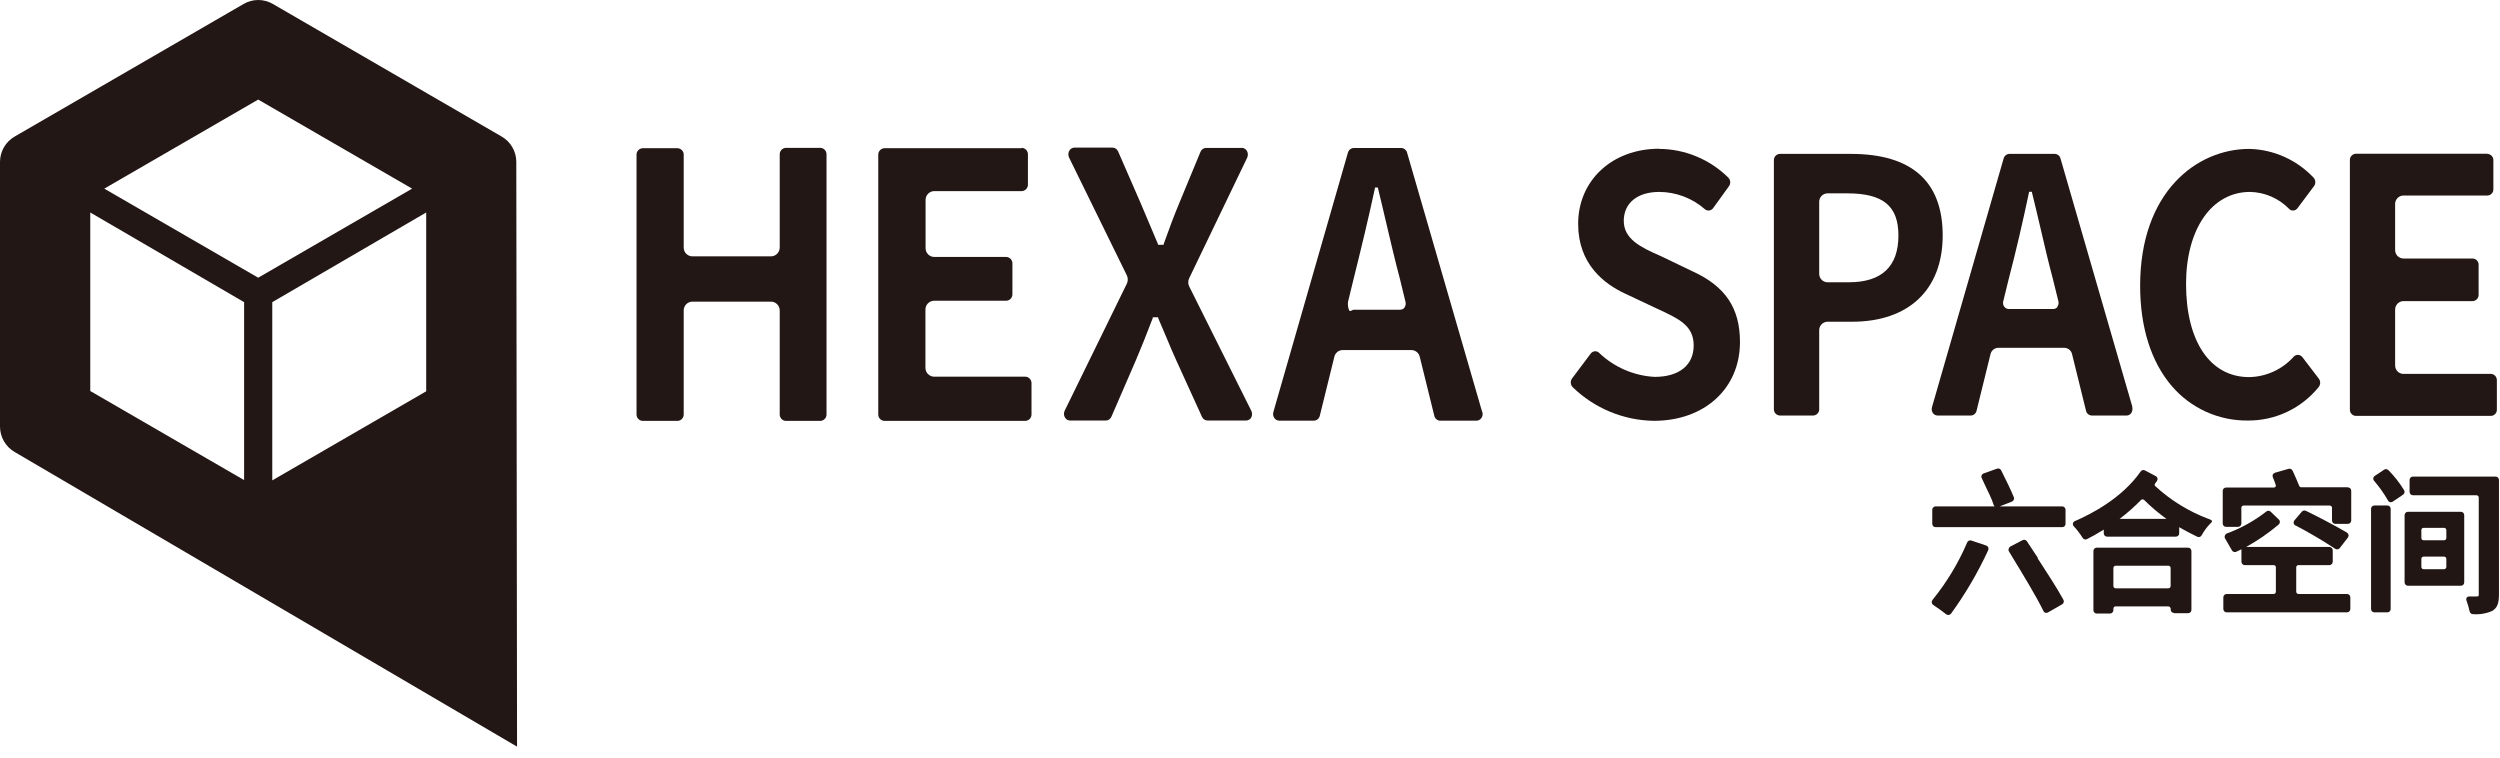 <svg width="178" height="54" viewBox="0 0 178 54" fill="none" xmlns="http://www.w3.org/2000/svg">
<path d="M36.761 11.521C36.76 11.152 36.66 10.791 36.474 10.473C36.288 10.155 36.02 9.892 35.7 9.712L19.429 0.283C19.112 0.098 18.752 0 18.386 0C18.019 0 17.659 0.098 17.343 0.283L1.061 9.712C0.741 9.892 0.474 10.155 0.287 10.473C0.101 10.791 0.002 11.152 0 11.521V30.378C0.001 30.747 0.1 31.11 0.287 31.429C0.473 31.747 0.74 32.011 1.061 32.192L36.814 53.161L36.761 11.521ZM17.38 34.182L6.427 27.84V15.129L17.38 21.513V34.182ZM7.424 13.431L18.383 7.089L29.342 13.431L18.383 19.773L7.424 13.431ZM30.345 27.861L19.386 34.203V21.513L30.345 15.129V27.861Z" fill="#221714"/>
<path d="M58.408 10.526C58.468 10.528 58.528 10.543 58.583 10.568C58.638 10.593 58.687 10.629 58.728 10.674C58.769 10.718 58.801 10.77 58.821 10.827C58.842 10.884 58.851 10.945 58.848 11.005V29.495C58.85 29.555 58.841 29.615 58.82 29.671C58.799 29.728 58.767 29.779 58.726 29.823C58.685 29.867 58.636 29.903 58.581 29.928C58.527 29.953 58.468 29.966 58.408 29.968H55.951C55.831 29.963 55.717 29.91 55.636 29.822C55.554 29.733 55.511 29.615 55.516 29.495V22.115C55.518 21.95 55.456 21.791 55.343 21.672C55.23 21.552 55.075 21.482 54.91 21.477H49.285C49.204 21.479 49.123 21.497 49.049 21.53C48.974 21.563 48.907 21.611 48.851 21.67C48.794 21.729 48.751 21.799 48.721 21.876C48.692 21.952 48.678 22.033 48.68 22.115V29.495C48.682 29.555 48.672 29.615 48.651 29.671C48.631 29.728 48.599 29.779 48.558 29.823C48.517 29.867 48.468 29.903 48.413 29.928C48.358 29.953 48.3 29.966 48.24 29.968H45.756C45.636 29.963 45.523 29.91 45.441 29.822C45.36 29.733 45.316 29.615 45.321 29.495V11.032C45.318 10.972 45.327 10.912 45.347 10.855C45.368 10.798 45.399 10.746 45.439 10.702C45.48 10.657 45.529 10.621 45.583 10.596C45.637 10.57 45.696 10.556 45.756 10.553H48.24C48.3 10.555 48.359 10.569 48.414 10.594C48.469 10.62 48.519 10.655 48.56 10.7C48.601 10.745 48.633 10.797 48.653 10.854C48.674 10.911 48.683 10.971 48.68 11.032V17.614C48.678 17.695 48.692 17.777 48.721 17.853C48.751 17.93 48.794 17.999 48.851 18.059C48.907 18.118 48.974 18.166 49.049 18.199C49.123 18.232 49.204 18.25 49.285 18.252H54.91C55.075 18.247 55.23 18.177 55.343 18.057C55.456 17.938 55.518 17.778 55.516 17.614V11.005C55.513 10.945 55.522 10.885 55.542 10.828C55.562 10.772 55.593 10.72 55.634 10.675C55.674 10.631 55.723 10.595 55.778 10.569C55.832 10.544 55.891 10.529 55.951 10.526H58.408Z" fill="#221714"/>
<path d="M72.753 10.526C72.813 10.529 72.872 10.544 72.926 10.569C72.98 10.595 73.029 10.631 73.07 10.675C73.11 10.72 73.141 10.772 73.162 10.828C73.182 10.885 73.191 10.945 73.188 11.005V13.133C73.192 13.254 73.149 13.371 73.068 13.46C72.986 13.549 72.873 13.602 72.753 13.607H66.507C66.425 13.609 66.345 13.627 66.27 13.661C66.196 13.694 66.128 13.741 66.072 13.801C66.016 13.86 65.972 13.93 65.943 14.006C65.913 14.082 65.9 14.164 65.902 14.246V17.656C65.9 17.738 65.913 17.819 65.943 17.896C65.972 17.972 66.016 18.042 66.072 18.101C66.128 18.16 66.196 18.208 66.27 18.241C66.345 18.274 66.425 18.293 66.507 18.295H71.644C71.704 18.297 71.764 18.311 71.819 18.336C71.874 18.361 71.923 18.397 71.964 18.442C72.005 18.486 72.037 18.539 72.057 18.596C72.078 18.652 72.087 18.713 72.084 18.774V20.934C72.087 20.994 72.078 21.055 72.057 21.112C72.037 21.169 72.005 21.221 71.964 21.266C71.923 21.31 71.874 21.346 71.819 21.371C71.764 21.397 71.704 21.411 71.644 21.413H66.496C66.415 21.415 66.334 21.433 66.26 21.466C66.185 21.499 66.118 21.547 66.062 21.606C66.005 21.666 65.961 21.735 65.932 21.812C65.903 21.888 65.889 21.969 65.891 22.051V26.175C65.887 26.34 65.948 26.501 66.061 26.622C66.175 26.742 66.331 26.813 66.496 26.819H73.002C73.062 26.821 73.121 26.834 73.176 26.86C73.23 26.884 73.28 26.92 73.32 26.964C73.361 27.008 73.393 27.059 73.414 27.116C73.435 27.172 73.445 27.232 73.443 27.292V29.495C73.445 29.555 73.435 29.615 73.414 29.671C73.393 29.728 73.361 29.779 73.32 29.823C73.28 29.867 73.23 29.903 73.176 29.928C73.121 29.953 73.062 29.966 73.002 29.968H62.972C62.912 29.966 62.853 29.953 62.799 29.928C62.744 29.903 62.695 29.867 62.654 29.823C62.613 29.779 62.581 29.728 62.56 29.671C62.539 29.615 62.53 29.555 62.532 29.495V11.032C62.529 10.971 62.538 10.911 62.559 10.854C62.579 10.797 62.611 10.745 62.652 10.7C62.693 10.655 62.742 10.62 62.797 10.594C62.852 10.569 62.912 10.555 62.972 10.553H72.742" fill="#221714"/>
<path d="M105.529 29.325L100.185 10.872C100.16 10.778 100.106 10.695 100.031 10.634C99.955 10.574 99.862 10.54 99.765 10.537H96.39C96.293 10.54 96.2 10.574 96.124 10.634C96.049 10.695 95.995 10.778 95.971 10.872L90.664 29.335C90.642 29.41 90.638 29.489 90.651 29.566C90.665 29.642 90.697 29.715 90.743 29.777C90.782 29.831 90.834 29.875 90.892 29.905C90.951 29.936 91.017 29.952 91.083 29.953H93.546C93.645 29.95 93.741 29.914 93.818 29.851C93.895 29.787 93.949 29.699 93.97 29.602L95.005 25.403C95.035 25.27 95.108 25.149 95.214 25.063C95.32 24.976 95.452 24.927 95.589 24.924H100.503C100.639 24.928 100.771 24.977 100.877 25.064C100.982 25.151 101.056 25.27 101.087 25.403L102.122 29.602C102.142 29.699 102.194 29.786 102.27 29.85C102.346 29.914 102.442 29.95 102.541 29.953H105.125C105.192 29.952 105.257 29.936 105.316 29.905C105.375 29.875 105.426 29.831 105.465 29.777C105.512 29.715 105.543 29.642 105.557 29.566C105.571 29.489 105.566 29.41 105.545 29.335L105.529 29.325ZM100.02 21.886C99.981 21.937 99.931 21.978 99.874 22.006C99.817 22.035 99.755 22.05 99.691 22.051H96.401C96.273 22.051 96.151 22.216 96.066 22.11C95.977 21.913 95.948 21.695 95.981 21.482L96.39 19.801C96.921 17.672 97.451 15.48 97.892 13.416V13.352H98.115V13.416C98.322 14.251 98.523 15.118 98.72 15.959C99.022 17.247 99.335 18.582 99.664 19.817L100.073 21.498C100.091 21.567 100.093 21.64 100.078 21.71C100.063 21.78 100.033 21.846 99.988 21.902" fill="#221714"/>
<path d="M88.408 10.526C88.482 10.527 88.554 10.547 88.618 10.583C88.682 10.619 88.736 10.671 88.775 10.733C88.818 10.807 88.843 10.89 88.847 10.975C88.852 11.06 88.836 11.145 88.801 11.223L84.672 19.805C84.626 19.897 84.603 19.998 84.603 20.101C84.603 20.203 84.626 20.304 84.672 20.396L89.088 29.239C89.127 29.314 89.147 29.398 89.147 29.484C89.147 29.569 89.127 29.653 89.088 29.728C89.05 29.792 88.996 29.845 88.932 29.883C88.868 29.92 88.796 29.94 88.721 29.941H85.972C85.888 29.94 85.806 29.915 85.736 29.867C85.666 29.82 85.612 29.753 85.58 29.675L83.749 25.653C83.505 25.121 83.282 24.589 83.043 24.014C82.857 23.578 82.666 23.12 82.459 22.641V22.588H82.077V22.646C81.594 23.902 81.239 24.801 80.873 25.653L79.132 29.67C79.1 29.748 79.046 29.816 78.976 29.864C78.906 29.913 78.824 29.939 78.739 29.941H76.192C76.119 29.942 76.047 29.923 75.983 29.886C75.92 29.85 75.867 29.797 75.831 29.734C75.785 29.661 75.758 29.578 75.754 29.492C75.749 29.407 75.766 29.321 75.804 29.244L80.23 20.199C80.275 20.106 80.298 20.004 80.298 19.901C80.298 19.798 80.275 19.696 80.23 19.603L76.112 11.207C76.078 11.13 76.063 11.046 76.067 10.961C76.072 10.877 76.096 10.795 76.139 10.723C76.175 10.659 76.227 10.605 76.291 10.568C76.354 10.53 76.426 10.51 76.499 10.51H79.217C79.301 10.512 79.384 10.539 79.453 10.587C79.523 10.635 79.577 10.703 79.609 10.781L81.233 14.506C81.44 14.985 81.647 15.479 81.865 16.001L82.449 17.384V17.432H82.852V17.379C83.261 16.235 83.595 15.346 83.945 14.506L85.474 10.813C85.505 10.732 85.559 10.662 85.63 10.612C85.701 10.562 85.785 10.534 85.872 10.531H88.392" fill="#221714"/>
<path d="M118.138 10.601C119.982 10.614 121.747 11.349 123.058 12.649C123.136 12.729 123.183 12.835 123.191 12.947C123.199 13.059 123.167 13.17 123.1 13.261L121.975 14.82C121.937 14.872 121.888 14.914 121.831 14.944C121.774 14.973 121.71 14.989 121.646 14.99C121.551 14.991 121.458 14.957 121.386 14.894C120.486 14.106 119.333 13.67 118.138 13.665C116.583 13.665 115.612 14.458 115.612 15.73C115.612 17.001 116.79 17.597 118.159 18.193L118.308 18.262L120.526 19.327C122.851 20.391 123.886 21.939 123.886 24.355C123.886 27.659 121.365 29.963 117.751 29.963C115.593 29.93 113.528 29.073 111.977 27.569C111.896 27.486 111.848 27.378 111.84 27.262C111.832 27.147 111.866 27.033 111.934 26.941L113.256 25.179C113.293 25.128 113.341 25.085 113.397 25.055C113.454 25.026 113.516 25.01 113.579 25.009C113.682 25.009 113.781 25.049 113.855 25.121C114.929 26.148 116.333 26.756 117.814 26.834C119.55 26.834 120.59 25.999 120.59 24.599C120.59 23.2 119.571 22.721 118.165 22.061L118.005 21.987L115.745 20.923C114.2 20.215 112.364 18.794 112.364 15.943C112.364 12.841 114.789 10.59 118.133 10.59" fill="#221714"/>
<path d="M131.777 10.957H126.719C126.603 10.963 126.494 11.014 126.416 11.099C126.337 11.185 126.296 11.298 126.3 11.415V29.133C126.297 29.248 126.339 29.36 126.418 29.445C126.496 29.529 126.604 29.58 126.719 29.585H129.102C129.218 29.581 129.328 29.531 129.407 29.446C129.487 29.362 129.53 29.249 129.527 29.133V23.525C129.522 23.366 129.581 23.212 129.689 23.097C129.798 22.981 129.947 22.913 130.105 22.907H131.867C135.911 22.907 138.32 20.614 138.32 16.767C138.32 12.92 136.118 10.957 131.777 10.957ZM131.639 20.098H130.105C129.947 20.093 129.798 20.025 129.689 19.909C129.581 19.793 129.522 19.64 129.527 19.481V14.384C129.522 14.225 129.581 14.071 129.689 13.956C129.798 13.84 129.947 13.772 130.105 13.766H131.522C134.08 13.766 135.168 14.666 135.168 16.767C135.168 18.975 133.979 20.098 131.639 20.098Z" fill="#221714"/>
<path d="M151.832 28.994L146.705 11.276C146.681 11.187 146.629 11.107 146.557 11.05C146.484 10.992 146.395 10.96 146.302 10.957H143.065C142.972 10.96 142.883 10.992 142.81 11.05C142.738 11.107 142.685 11.187 142.661 11.276L137.556 28.994C137.535 29.066 137.53 29.142 137.543 29.216C137.556 29.29 137.586 29.36 137.63 29.42C137.669 29.471 137.718 29.513 137.775 29.542C137.833 29.57 137.896 29.585 137.96 29.585H140.321C140.417 29.583 140.509 29.549 140.583 29.488C140.657 29.427 140.709 29.343 140.73 29.25L141.722 25.222C141.75 25.094 141.82 24.979 141.921 24.896C142.022 24.813 142.149 24.766 142.279 24.765H147.003C147.129 24.772 147.249 24.821 147.345 24.904C147.441 24.986 147.507 25.098 147.533 25.222L148.526 29.25C148.547 29.343 148.599 29.427 148.673 29.488C148.747 29.549 148.839 29.583 148.934 29.585H151.413C151.476 29.585 151.538 29.57 151.594 29.542C151.651 29.513 151.699 29.471 151.736 29.42C151.78 29.36 151.81 29.29 151.823 29.216C151.836 29.142 151.832 29.066 151.811 28.994H151.832ZM146.504 21.843C146.466 21.892 146.418 21.932 146.363 21.96C146.308 21.987 146.247 22.002 146.185 22.003H143.028C142.966 22.002 142.905 21.987 142.85 21.96C142.795 21.932 142.747 21.892 142.709 21.843C142.666 21.79 142.637 21.726 142.623 21.659C142.609 21.591 142.611 21.521 142.63 21.455L143.022 19.859C143.553 17.831 144.041 15.709 144.461 13.719V13.655H144.678V13.713C144.88 14.511 145.071 15.347 145.262 16.155C145.548 17.39 145.846 18.672 146.164 19.853L146.557 21.45C146.575 21.516 146.577 21.586 146.564 21.653C146.55 21.721 146.52 21.784 146.477 21.838" fill="#221714"/>
<path d="M160.137 10.601C160.998 10.62 161.846 10.811 162.633 11.162C163.42 11.512 164.13 12.016 164.722 12.644C164.799 12.725 164.844 12.832 164.85 12.944C164.856 13.056 164.822 13.166 164.754 13.256L163.586 14.82C163.549 14.872 163.501 14.914 163.445 14.944C163.388 14.974 163.326 14.989 163.262 14.99C163.212 14.991 163.162 14.981 163.116 14.962C163.069 14.943 163.027 14.914 162.992 14.879C162.258 14.123 161.257 13.687 160.206 13.665C157.478 13.665 155.647 16.299 155.647 20.221C155.647 24.312 157.366 26.85 160.137 26.85C160.739 26.84 161.333 26.704 161.881 26.452C162.429 26.201 162.919 25.838 163.321 25.387C163.358 25.349 163.403 25.318 163.452 25.297C163.501 25.276 163.554 25.265 163.607 25.265C163.67 25.266 163.732 25.281 163.788 25.31C163.844 25.338 163.893 25.379 163.931 25.43L165.093 26.951C165.16 27.037 165.196 27.143 165.196 27.252C165.196 27.361 165.16 27.467 165.093 27.553C164.485 28.306 163.716 28.911 162.842 29.325C161.968 29.739 161.013 29.949 160.046 29.942C159.019 29.954 158.001 29.74 157.065 29.316C156.129 28.891 155.297 28.265 154.628 27.483C153.158 25.765 152.378 23.301 152.378 20.348C152.378 13.655 156.411 10.601 160.158 10.601" fill="#221714"/>
<path d="M177.108 10.957C177.224 10.963 177.333 11.014 177.412 11.099C177.49 11.185 177.532 11.298 177.528 11.415V13.468C177.53 13.526 177.521 13.583 177.501 13.637C177.481 13.69 177.451 13.74 177.412 13.782C177.373 13.824 177.326 13.857 177.274 13.881C177.222 13.905 177.166 13.918 177.108 13.921H171.117C171.038 13.923 170.961 13.94 170.889 13.972C170.817 14.005 170.752 14.051 170.697 14.108C170.643 14.165 170.601 14.233 170.573 14.306C170.544 14.38 170.531 14.459 170.533 14.538V17.789C170.531 17.868 170.544 17.946 170.573 18.02C170.601 18.094 170.643 18.161 170.697 18.219C170.752 18.276 170.817 18.322 170.889 18.354C170.961 18.386 171.038 18.404 171.117 18.406H176.058C176.115 18.408 176.172 18.422 176.224 18.446C176.277 18.47 176.324 18.504 176.363 18.547C176.402 18.59 176.432 18.639 176.452 18.694C176.471 18.748 176.48 18.806 176.477 18.864V20.981C176.481 21.098 176.44 21.211 176.361 21.297C176.283 21.382 176.174 21.433 176.058 21.439H171.117C170.959 21.443 170.809 21.51 170.699 21.624C170.59 21.739 170.53 21.892 170.533 22.051V26.009C170.531 26.088 170.544 26.166 170.573 26.24C170.601 26.313 170.643 26.381 170.698 26.437C170.752 26.494 170.817 26.54 170.889 26.571C170.961 26.603 171.038 26.62 171.117 26.621H177.358C177.474 26.627 177.583 26.678 177.661 26.764C177.74 26.849 177.781 26.963 177.777 27.079V29.159C177.779 29.217 177.77 29.274 177.75 29.328C177.73 29.381 177.7 29.431 177.661 29.473C177.622 29.515 177.575 29.549 177.523 29.572C177.471 29.596 177.415 29.61 177.358 29.612H167.731C167.616 29.606 167.508 29.556 167.43 29.471C167.351 29.387 167.309 29.275 167.312 29.159V11.404C167.308 11.288 167.349 11.174 167.428 11.089C167.506 11.003 167.615 10.952 167.731 10.946H177.108" fill="#221714"/>
<path d="M154.793 43.658H155.785C155.817 43.66 155.848 43.655 155.878 43.644C155.907 43.633 155.934 43.616 155.957 43.594C155.98 43.572 155.998 43.546 156.011 43.517C156.023 43.487 156.029 43.456 156.029 43.424V39.232C156.029 39.168 156.004 39.107 155.959 39.062C155.915 39.017 155.854 38.992 155.791 38.992H149.29C149.226 38.992 149.166 39.017 149.121 39.062C149.076 39.107 149.051 39.168 149.051 39.232V43.446C149.051 43.509 149.076 43.57 149.121 43.615C149.166 43.66 149.226 43.685 149.29 43.685H150.229C150.293 43.685 150.354 43.66 150.4 43.615C150.445 43.571 150.472 43.51 150.473 43.446V43.329C150.474 43.308 150.479 43.287 150.487 43.268C150.496 43.249 150.508 43.232 150.523 43.217C150.539 43.203 150.557 43.192 150.576 43.184C150.596 43.177 150.617 43.174 150.638 43.174H154.384C154.429 43.178 154.471 43.198 154.502 43.23C154.533 43.263 154.552 43.305 154.554 43.35V43.408C154.554 43.44 154.56 43.471 154.572 43.499C154.584 43.528 154.602 43.554 154.624 43.576C154.647 43.598 154.673 43.615 154.702 43.626C154.731 43.638 154.762 43.643 154.793 43.642V43.658ZM154.549 40.397V41.732C154.548 41.753 154.543 41.774 154.535 41.793C154.526 41.812 154.514 41.829 154.498 41.844C154.483 41.858 154.465 41.869 154.446 41.877C154.426 41.884 154.405 41.887 154.384 41.887H150.638C150.617 41.887 150.596 41.884 150.576 41.877C150.557 41.869 150.539 41.858 150.523 41.844C150.508 41.829 150.496 41.812 150.487 41.793C150.479 41.774 150.474 41.753 150.473 41.732V40.434C150.474 40.413 150.479 40.392 150.487 40.373C150.496 40.354 150.508 40.337 150.523 40.323C150.539 40.308 150.557 40.297 150.576 40.29C150.596 40.282 150.617 40.279 150.638 40.28H154.384C154.405 40.279 154.426 40.282 154.446 40.29C154.465 40.297 154.483 40.308 154.498 40.323C154.514 40.337 154.526 40.354 154.535 40.373C154.543 40.392 154.548 40.413 154.549 40.434" fill="#211613"/>
<path d="M157.239 36.943C155.838 36.417 154.551 35.624 153.45 34.607C153.426 34.582 153.412 34.547 153.412 34.512C153.412 34.476 153.426 34.442 153.45 34.416L153.578 34.24C153.613 34.187 153.626 34.122 153.615 34.059C153.607 34.027 153.593 33.996 153.573 33.97C153.553 33.943 153.527 33.921 153.498 33.905L152.723 33.495C152.672 33.467 152.612 33.459 152.555 33.472C152.498 33.486 152.448 33.521 152.415 33.57C151.105 35.453 148.918 36.592 147.729 37.103C147.695 37.118 147.665 37.14 147.641 37.169C147.617 37.198 147.6 37.231 147.591 37.268C147.585 37.303 147.587 37.339 147.597 37.373C147.607 37.407 147.625 37.439 147.65 37.465C147.888 37.722 148.101 38.002 148.287 38.3C148.318 38.351 148.367 38.388 148.424 38.404C148.481 38.419 148.542 38.413 148.594 38.385C148.966 38.199 149.369 37.97 149.789 37.709V37.981C149.79 38.042 149.815 38.1 149.859 38.143C149.902 38.186 149.961 38.21 150.022 38.21H154.92C154.951 38.21 154.982 38.205 155.01 38.194C155.039 38.183 155.065 38.166 155.087 38.145C155.109 38.124 155.127 38.098 155.139 38.07C155.152 38.042 155.158 38.012 155.159 37.981V37.534C155.6 37.795 156.051 38.023 156.443 38.215C156.498 38.243 156.562 38.248 156.621 38.229C156.679 38.21 156.728 38.169 156.757 38.114C156.917 37.822 157.113 37.553 157.34 37.31L157.415 37.236C157.468 37.183 157.505 37.145 157.494 37.098C157.484 37.05 157.425 37.012 157.255 36.943H157.239ZM154.262 36.943H150.919C151.458 36.535 151.965 36.087 152.437 35.602C152.451 35.587 152.468 35.574 152.487 35.566C152.506 35.558 152.527 35.554 152.548 35.555C152.589 35.554 152.629 35.569 152.66 35.597C153.155 36.087 153.687 36.537 154.252 36.943" fill="#211613"/>
<path d="M137.646 43.073C137.954 43.275 138.326 43.541 138.57 43.738C138.613 43.769 138.665 43.786 138.718 43.786H138.745C138.809 43.775 138.867 43.743 138.91 43.695C139.941 42.277 140.829 40.761 141.563 39.167C141.576 39.137 141.583 39.105 141.583 39.072C141.583 39.039 141.576 39.006 141.563 38.976C141.549 38.945 141.53 38.917 141.505 38.895C141.48 38.872 141.451 38.854 141.42 38.843L140.358 38.486C140.302 38.467 140.24 38.47 140.186 38.495C140.132 38.519 140.089 38.564 140.066 38.619C139.434 40.093 138.602 41.471 137.593 42.716C137.572 42.742 137.556 42.772 137.547 42.804C137.538 42.836 137.536 42.87 137.54 42.903C137.545 42.937 137.557 42.97 137.575 42.999C137.594 43.028 137.618 43.053 137.646 43.073Z" fill="#211613"/>
<path d="M145.102 39.731L144.316 38.54C144.285 38.49 144.235 38.454 144.178 38.439C144.121 38.424 144.061 38.432 144.009 38.46L143.144 38.907C143.115 38.922 143.09 38.943 143.07 38.969C143.049 38.995 143.035 39.024 143.027 39.056C143.012 39.085 143.005 39.117 143.005 39.149C143.005 39.181 143.012 39.213 143.027 39.242L143.234 39.588C144.014 40.87 144.99 42.466 145.495 43.509C145.508 43.539 145.528 43.566 145.552 43.587C145.577 43.608 145.606 43.623 145.638 43.632C145.661 43.637 145.684 43.637 145.707 43.632C145.748 43.632 145.788 43.621 145.824 43.6L146.827 43.025C146.88 42.994 146.919 42.943 146.936 42.884C146.953 42.824 146.946 42.76 146.917 42.706C146.471 41.886 145.76 40.796 145.075 39.742" fill="#211613"/>
<path d="M146.822 36.055H142.375L143.261 35.709C143.317 35.682 143.362 35.635 143.384 35.577C143.407 35.518 143.407 35.453 143.383 35.395C143.165 34.863 142.804 34.129 142.481 33.485C142.454 33.434 142.41 33.393 142.357 33.372C142.303 33.35 142.243 33.349 142.189 33.368L141.234 33.709C141.202 33.719 141.174 33.737 141.15 33.76C141.126 33.783 141.108 33.811 141.096 33.842C141.081 33.87 141.074 33.902 141.074 33.935C141.074 33.967 141.081 33.999 141.096 34.028C141.159 34.172 141.223 34.315 141.297 34.464C141.541 34.996 141.828 35.528 141.95 35.959C141.967 35.997 141.992 36.029 142.024 36.055H137.811C137.748 36.056 137.689 36.082 137.645 36.127C137.602 36.172 137.577 36.232 137.577 36.294V37.3C137.577 37.362 137.602 37.422 137.646 37.466C137.689 37.51 137.749 37.534 137.811 37.534H146.832C146.863 37.534 146.893 37.528 146.922 37.516C146.95 37.505 146.976 37.487 146.998 37.466C147.019 37.444 147.036 37.418 147.048 37.39C147.06 37.361 147.066 37.331 147.066 37.3V36.294C147.066 36.232 147.042 36.172 146.998 36.127C146.954 36.082 146.895 36.056 146.832 36.055" fill="#211613"/>
<path d="M167.168 34.693H163.846C163.815 34.693 163.784 34.683 163.759 34.665C163.733 34.647 163.713 34.621 163.703 34.592C163.581 34.278 163.416 33.916 163.273 33.597L163.23 33.512C163.207 33.459 163.166 33.417 163.114 33.393C163.063 33.369 163.004 33.364 162.949 33.379L161.973 33.661C161.941 33.671 161.911 33.687 161.885 33.709C161.86 33.731 161.839 33.758 161.824 33.788C161.811 33.818 161.804 33.849 161.804 33.882C161.804 33.914 161.811 33.945 161.824 33.975C161.893 34.145 161.962 34.315 162.026 34.507C162.037 34.528 162.043 34.552 162.043 34.576C162.043 34.6 162.037 34.624 162.026 34.645C162.012 34.666 161.993 34.684 161.971 34.696C161.949 34.708 161.924 34.715 161.898 34.714H158.497C158.465 34.714 158.435 34.719 158.406 34.73C158.377 34.742 158.35 34.759 158.328 34.781C158.306 34.803 158.288 34.829 158.276 34.858C158.264 34.886 158.258 34.917 158.258 34.948V37.273C158.258 37.337 158.283 37.398 158.328 37.443C158.373 37.488 158.433 37.513 158.497 37.513H159.346C159.409 37.513 159.47 37.488 159.515 37.443C159.559 37.398 159.585 37.337 159.585 37.273V36.151C159.585 36.11 159.601 36.071 159.63 36.042C159.658 36.013 159.698 35.996 159.738 35.996H165.879C165.899 35.996 165.92 35.999 165.939 36.007C165.958 36.014 165.976 36.025 165.991 36.04C166.006 36.054 166.017 36.071 166.026 36.09C166.034 36.11 166.038 36.13 166.038 36.151V37.066C166.039 37.129 166.065 37.188 166.11 37.232C166.154 37.276 166.214 37.3 166.277 37.3H167.168C167.231 37.3 167.291 37.276 167.335 37.232C167.38 37.188 167.406 37.129 167.407 37.066V34.938C167.407 34.907 167.401 34.876 167.389 34.847C167.377 34.818 167.359 34.792 167.337 34.77C167.314 34.748 167.288 34.731 167.259 34.72C167.23 34.708 167.199 34.703 167.168 34.704" fill="#211613"/>
<path d="M167.121 42.291H163.645C163.604 42.289 163.564 42.272 163.536 42.242C163.507 42.212 163.491 42.173 163.491 42.131V40.391C163.491 40.35 163.507 40.311 163.536 40.282C163.565 40.253 163.604 40.237 163.645 40.237H165.853C165.884 40.237 165.915 40.231 165.944 40.219C165.973 40.207 165.999 40.189 166.021 40.167C166.044 40.145 166.061 40.118 166.073 40.089C166.085 40.06 166.091 40.029 166.091 39.998V39.183C166.091 39.152 166.085 39.121 166.073 39.092C166.061 39.063 166.044 39.036 166.021 39.014C165.999 38.992 165.973 38.974 165.944 38.962C165.915 38.95 165.884 38.944 165.853 38.944H159.925C160.746 38.489 161.521 37.955 162.239 37.348C162.265 37.325 162.286 37.298 162.3 37.266C162.315 37.235 162.323 37.201 162.323 37.167C162.326 37.133 162.321 37.099 162.308 37.068C162.295 37.036 162.275 37.008 162.249 36.986L161.66 36.422C161.618 36.386 161.564 36.366 161.509 36.366C161.453 36.366 161.4 36.386 161.358 36.422C160.51 37.084 159.565 37.611 158.556 37.981C158.523 37.993 158.494 38.013 158.471 38.037C158.447 38.062 158.429 38.092 158.418 38.125C158.402 38.156 158.394 38.191 158.394 38.226C158.394 38.261 158.402 38.295 158.418 38.327L158.916 39.189C158.946 39.241 158.994 39.281 159.051 39.298C159.108 39.316 159.17 39.311 159.224 39.285L159.59 39.109V39.998C159.59 40.06 159.615 40.12 159.658 40.165C159.702 40.21 159.761 40.236 159.824 40.237H161.883C161.904 40.236 161.924 40.24 161.944 40.247C161.963 40.255 161.98 40.266 161.995 40.28C162.01 40.295 162.022 40.312 162.03 40.331C162.038 40.35 162.042 40.371 162.042 40.391V42.131C162.042 42.173 162.025 42.214 161.996 42.244C161.966 42.274 161.925 42.291 161.883 42.291H158.54C158.476 42.291 158.416 42.316 158.371 42.361C158.326 42.406 158.301 42.467 158.301 42.53V43.36C158.301 43.424 158.326 43.485 158.371 43.53C158.416 43.575 158.476 43.6 158.54 43.6H167.105C167.136 43.6 167.167 43.593 167.196 43.581C167.225 43.569 167.252 43.552 167.274 43.53C167.296 43.507 167.314 43.481 167.326 43.452C167.338 43.423 167.344 43.392 167.344 43.36V42.53C167.344 42.499 167.338 42.468 167.326 42.439C167.314 42.41 167.296 42.383 167.274 42.361C167.252 42.339 167.225 42.321 167.196 42.309C167.167 42.297 167.136 42.291 167.105 42.291" fill="#211613"/>
<path d="M163.454 37.418C164.42 37.923 165.361 38.477 166.272 39.078C166.312 39.102 166.358 39.115 166.404 39.115C166.44 39.114 166.475 39.106 166.507 39.09C166.539 39.075 166.568 39.052 166.59 39.024L167.169 38.274C167.189 38.247 167.204 38.216 167.212 38.183C167.22 38.15 167.222 38.116 167.216 38.083C167.201 38.014 167.159 37.955 167.1 37.918C166.261 37.428 165.062 36.795 164.175 36.369C164.128 36.348 164.076 36.342 164.025 36.353C163.975 36.363 163.929 36.39 163.894 36.428L163.363 37.05C163.341 37.078 163.324 37.111 163.315 37.146C163.306 37.181 163.304 37.217 163.31 37.253C163.317 37.288 163.332 37.322 163.354 37.351C163.376 37.38 163.405 37.403 163.438 37.418" fill="#211613"/>
<path d="M175.214 36.438H171.446C171.383 36.438 171.322 36.464 171.277 36.509C171.232 36.553 171.207 36.614 171.207 36.678V41.467C171.207 41.53 171.232 41.591 171.277 41.636C171.322 41.681 171.383 41.706 171.446 41.706H175.214C175.277 41.706 175.338 41.681 175.383 41.636C175.427 41.591 175.453 41.53 175.453 41.467V36.678C175.453 36.614 175.427 36.553 175.383 36.509C175.338 36.464 175.277 36.438 175.214 36.438ZM172.56 39.631H174.02C174.062 39.631 174.102 39.648 174.132 39.678C174.162 39.708 174.179 39.748 174.179 39.791V40.37C174.178 40.412 174.16 40.451 174.13 40.48C174.101 40.509 174.061 40.525 174.02 40.525H172.56C172.54 40.526 172.519 40.522 172.5 40.515C172.48 40.507 172.463 40.496 172.448 40.482C172.433 40.467 172.421 40.45 172.413 40.431C172.405 40.412 172.401 40.391 172.401 40.37V39.791C172.4 39.769 172.404 39.748 172.412 39.729C172.419 39.709 172.431 39.691 172.446 39.676C172.461 39.661 172.479 39.649 172.499 39.642C172.518 39.634 172.539 39.63 172.56 39.631ZM174.02 38.466H172.56C172.54 38.466 172.519 38.463 172.5 38.456C172.48 38.448 172.463 38.437 172.448 38.422C172.433 38.408 172.421 38.391 172.413 38.372C172.405 38.353 172.401 38.332 172.401 38.311V37.742C172.4 37.721 172.404 37.7 172.412 37.68C172.419 37.66 172.431 37.642 172.446 37.627C172.461 37.613 172.479 37.601 172.499 37.593C172.518 37.585 172.539 37.582 172.56 37.583H174.02C174.062 37.583 174.102 37.599 174.132 37.629C174.162 37.659 174.179 37.7 174.179 37.742V38.311C174.178 38.353 174.16 38.392 174.13 38.421C174.101 38.45 174.061 38.466 174.02 38.466Z" fill="#211613"/>
<path d="M170.05 33.474C170.011 33.434 169.96 33.41 169.904 33.404C169.849 33.398 169.794 33.411 169.747 33.442L169.084 33.884C169.056 33.902 169.031 33.926 169.013 33.955C168.995 33.983 168.983 34.015 168.978 34.049C168.974 34.082 168.978 34.116 168.988 34.148C168.998 34.18 169.014 34.21 169.036 34.235C169.411 34.671 169.743 35.141 170.029 35.64C170.045 35.669 170.066 35.695 170.093 35.715C170.12 35.735 170.15 35.749 170.183 35.757H170.236C170.283 35.756 170.329 35.742 170.368 35.714L171.101 35.219C171.15 35.186 171.185 35.135 171.199 35.077C171.212 35.019 171.204 34.958 171.175 34.906C170.856 34.385 170.479 33.903 170.05 33.469" fill="#211613"/>
<path d="M169.982 35.991H169.053C168.991 35.991 168.932 36.016 168.888 36.06C168.844 36.104 168.819 36.163 168.819 36.225V43.366C168.819 43.428 168.844 43.487 168.888 43.531C168.932 43.575 168.991 43.6 169.053 43.6H169.982C170.043 43.6 170.103 43.575 170.147 43.531C170.19 43.487 170.215 43.428 170.215 43.366V36.225C170.215 36.163 170.19 36.104 170.147 36.06C170.103 36.016 170.043 35.991 169.982 35.991Z" fill="#211613"/>
<path d="M177.639 33.932H171.801C171.739 33.932 171.679 33.956 171.634 34C171.59 34.044 171.564 34.103 171.562 34.166V35.028C171.564 35.09 171.59 35.15 171.634 35.194C171.679 35.237 171.739 35.262 171.801 35.262H176.328C176.37 35.263 176.41 35.28 176.439 35.31C176.469 35.34 176.486 35.38 176.487 35.422V42.301C176.487 42.434 176.487 42.466 176.355 42.466H175.824C175.785 42.465 175.746 42.472 175.711 42.489C175.676 42.506 175.646 42.531 175.622 42.562C175.605 42.597 175.597 42.635 175.597 42.674C175.597 42.712 175.605 42.751 175.622 42.785C175.713 43.032 175.786 43.284 175.84 43.541C175.852 43.594 175.882 43.641 175.924 43.675C175.966 43.709 176.019 43.727 176.073 43.727C176.543 43.766 177.016 43.687 177.448 43.498C177.803 43.28 177.926 42.966 177.926 42.312V34.166C177.924 34.103 177.898 34.044 177.854 34C177.809 33.956 177.749 33.932 177.687 33.932" fill="#211613"/>
</svg>
